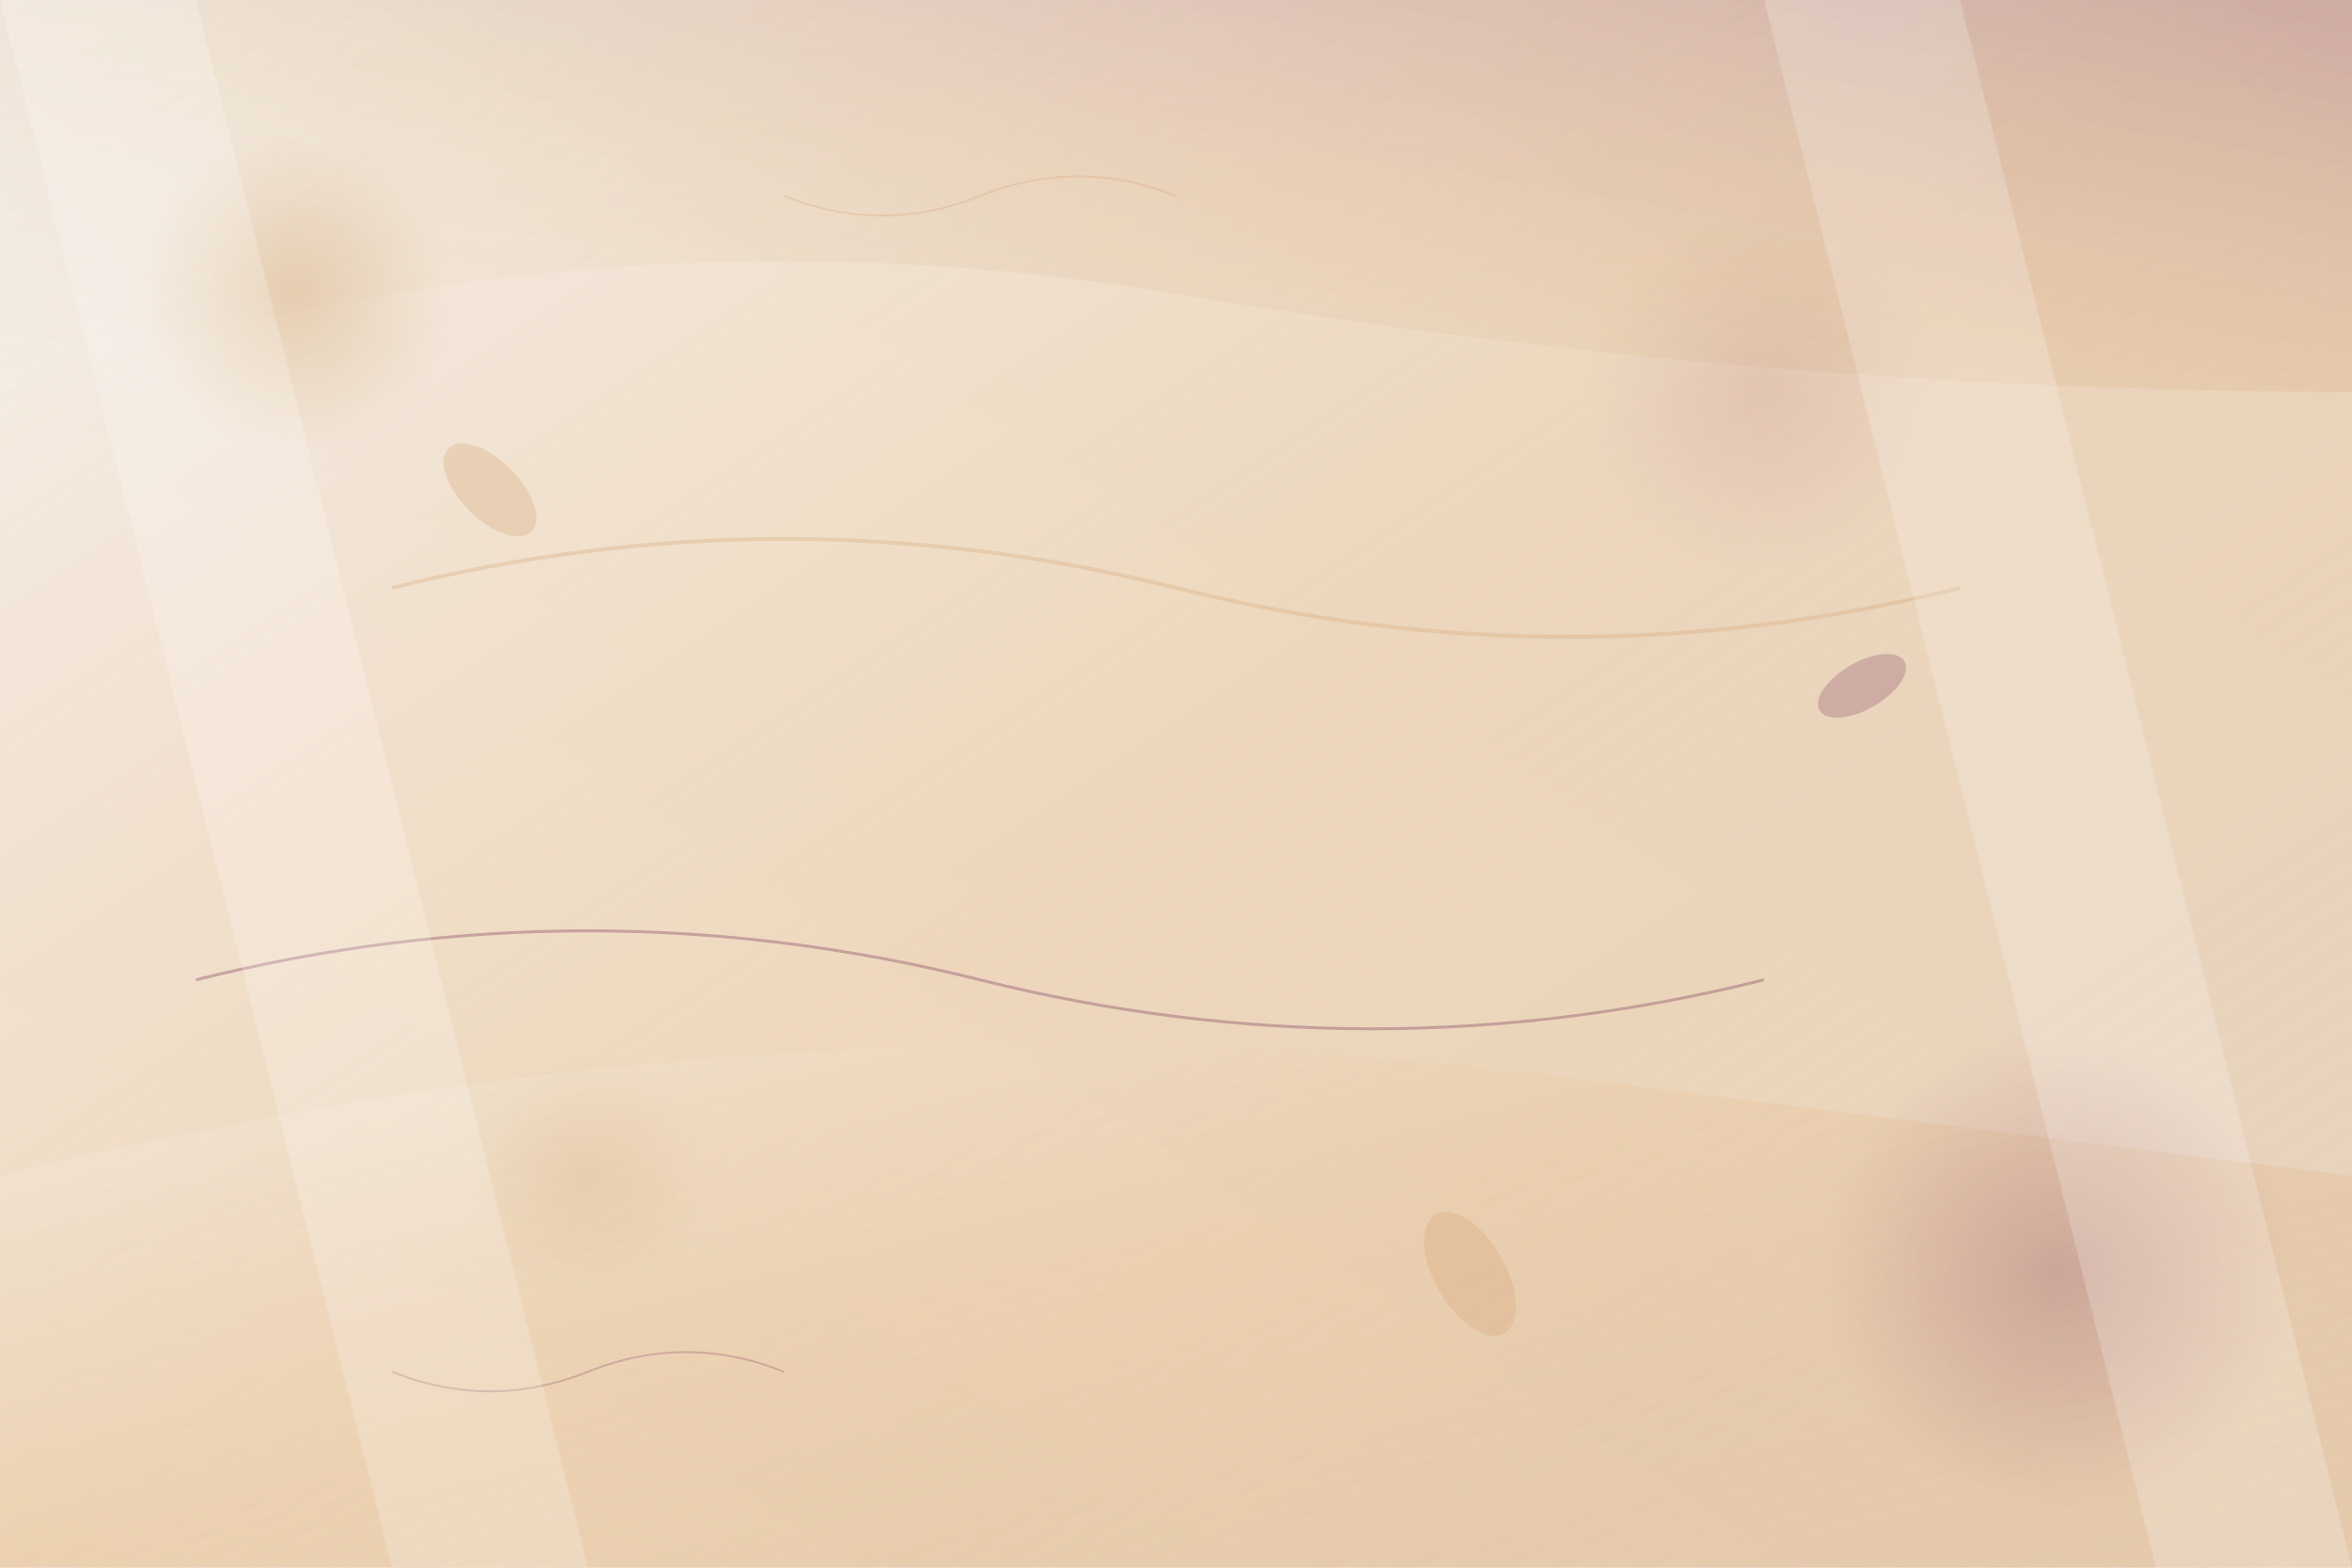 <svg width="1200" height="800" viewBox="0 0 1200 800" fill="none" xmlns="http://www.w3.org/2000/svg">
  <defs>
    <linearGradient id="bg1" x1="0%" y1="0%" x2="100%" y2="100%">
      <stop offset="0%" style="stop-color:#f8f6f3;stop-opacity:0.8" />
      <stop offset="50%" style="stop-color:#e8c49a;stop-opacity:0.6" />
      <stop offset="100%" style="stop-color:#d4a574;stop-opacity:0.4" />
    </linearGradient>
    <linearGradient id="bg2" x1="100%" y1="0%" x2="0%" y2="100%">
      <stop offset="0%" style="stop-color:#8b4d6b;stop-opacity:0.3" />
      <stop offset="50%" style="stop-color:#d4a574;stop-opacity:0.2" />
      <stop offset="100%" style="stop-color:#f8f6f3;stop-opacity:0.1" />
    </linearGradient>
    <radialGradient id="accent1" cx="50%" cy="50%" r="50%">
      <stop offset="0%" style="stop-color:#d4a574;stop-opacity:0.4" />
      <stop offset="100%" style="stop-color:#d4a574;stop-opacity:0" />
    </radialGradient>
    <radialGradient id="accent2" cx="50%" cy="50%" r="50%">
      <stop offset="0%" style="stop-color:#8b4d6b;stop-opacity:0.3" />
      <stop offset="100%" style="stop-color:#8b4d6b;stop-opacity:0" />
    </radialGradient>
  </defs>
  
  <!-- Base background -->
  <rect width="1200" height="800" fill="#f8f6f3"/>
  
  <!-- Main gradient overlay -->
  <rect width="1200" height="800" fill="url(#bg1)"/>
  
  <!-- Flowing shapes -->
  <path d="M0 200 Q300 100 600 150 T1200 200 L1200 0 L0 0 Z" fill="url(#bg2)"/>
  <path d="M0 600 Q400 500 800 550 T1200 600 L1200 800 L0 800 Z" fill="url(#bg1)" opacity="0.6"/>
  
  <!-- Decorative circles -->
  <circle cx="150" cy="150" r="80" fill="url(#accent1)"/>
  <circle cx="1050" cy="650" r="120" fill="url(#accent2)"/>
  <circle cx="300" cy="600" r="60" fill="url(#accent1)" opacity="0.5"/>
  <circle cx="900" cy="200" r="90" fill="url(#accent2)" opacity="0.4"/>
  
  <!-- Elegant curves -->
  <path d="M200 300 Q400 250 600 300 Q800 350 1000 300" stroke="#d4a574" stroke-width="2" fill="none" opacity="0.3"/>
  <path d="M100 500 Q300 450 500 500 Q700 550 900 500" stroke="#8b4d6b" stroke-width="1.5" fill="none" opacity="0.4"/>
  
  <!-- Small decorative elements -->
  <g opacity="0.3">
    <!-- Beauty-related abstract shapes -->
    <ellipse cx="250" cy="250" rx="30" ry="15" fill="#d4a574" transform="rotate(45 250 250)"/>
    <ellipse cx="950" cy="350" rx="25" ry="12" fill="#8b4d6b" transform="rotate(-30 950 350)"/>
    <ellipse cx="750" cy="650" rx="35" ry="18" fill="#d4a574" transform="rotate(60 750 650)"/>
    
    <!-- Flowing lines -->
    <path d="M400 100 Q450 120 500 100 Q550 80 600 100" stroke="#d4a574" stroke-width="1" fill="none"/>
    <path d="M200 700 Q250 720 300 700 Q350 680 400 700" stroke="#8b4d6b" stroke-width="1" fill="none"/>
  </g>
  
  <!-- Subtle texture overlay -->
  <rect width="1200" height="800" fill="url(#bg2)" opacity="0.1"/>
  
  <!-- Light rays effect -->
  <g opacity="0.2">
    <path d="M0 0 L200 800 L300 800 L100 0 Z" fill="#ffffff"/>
    <path d="M900 0 L1100 800 L1200 800 L1000 0 Z" fill="#ffffff"/>
  </g>
</svg>
